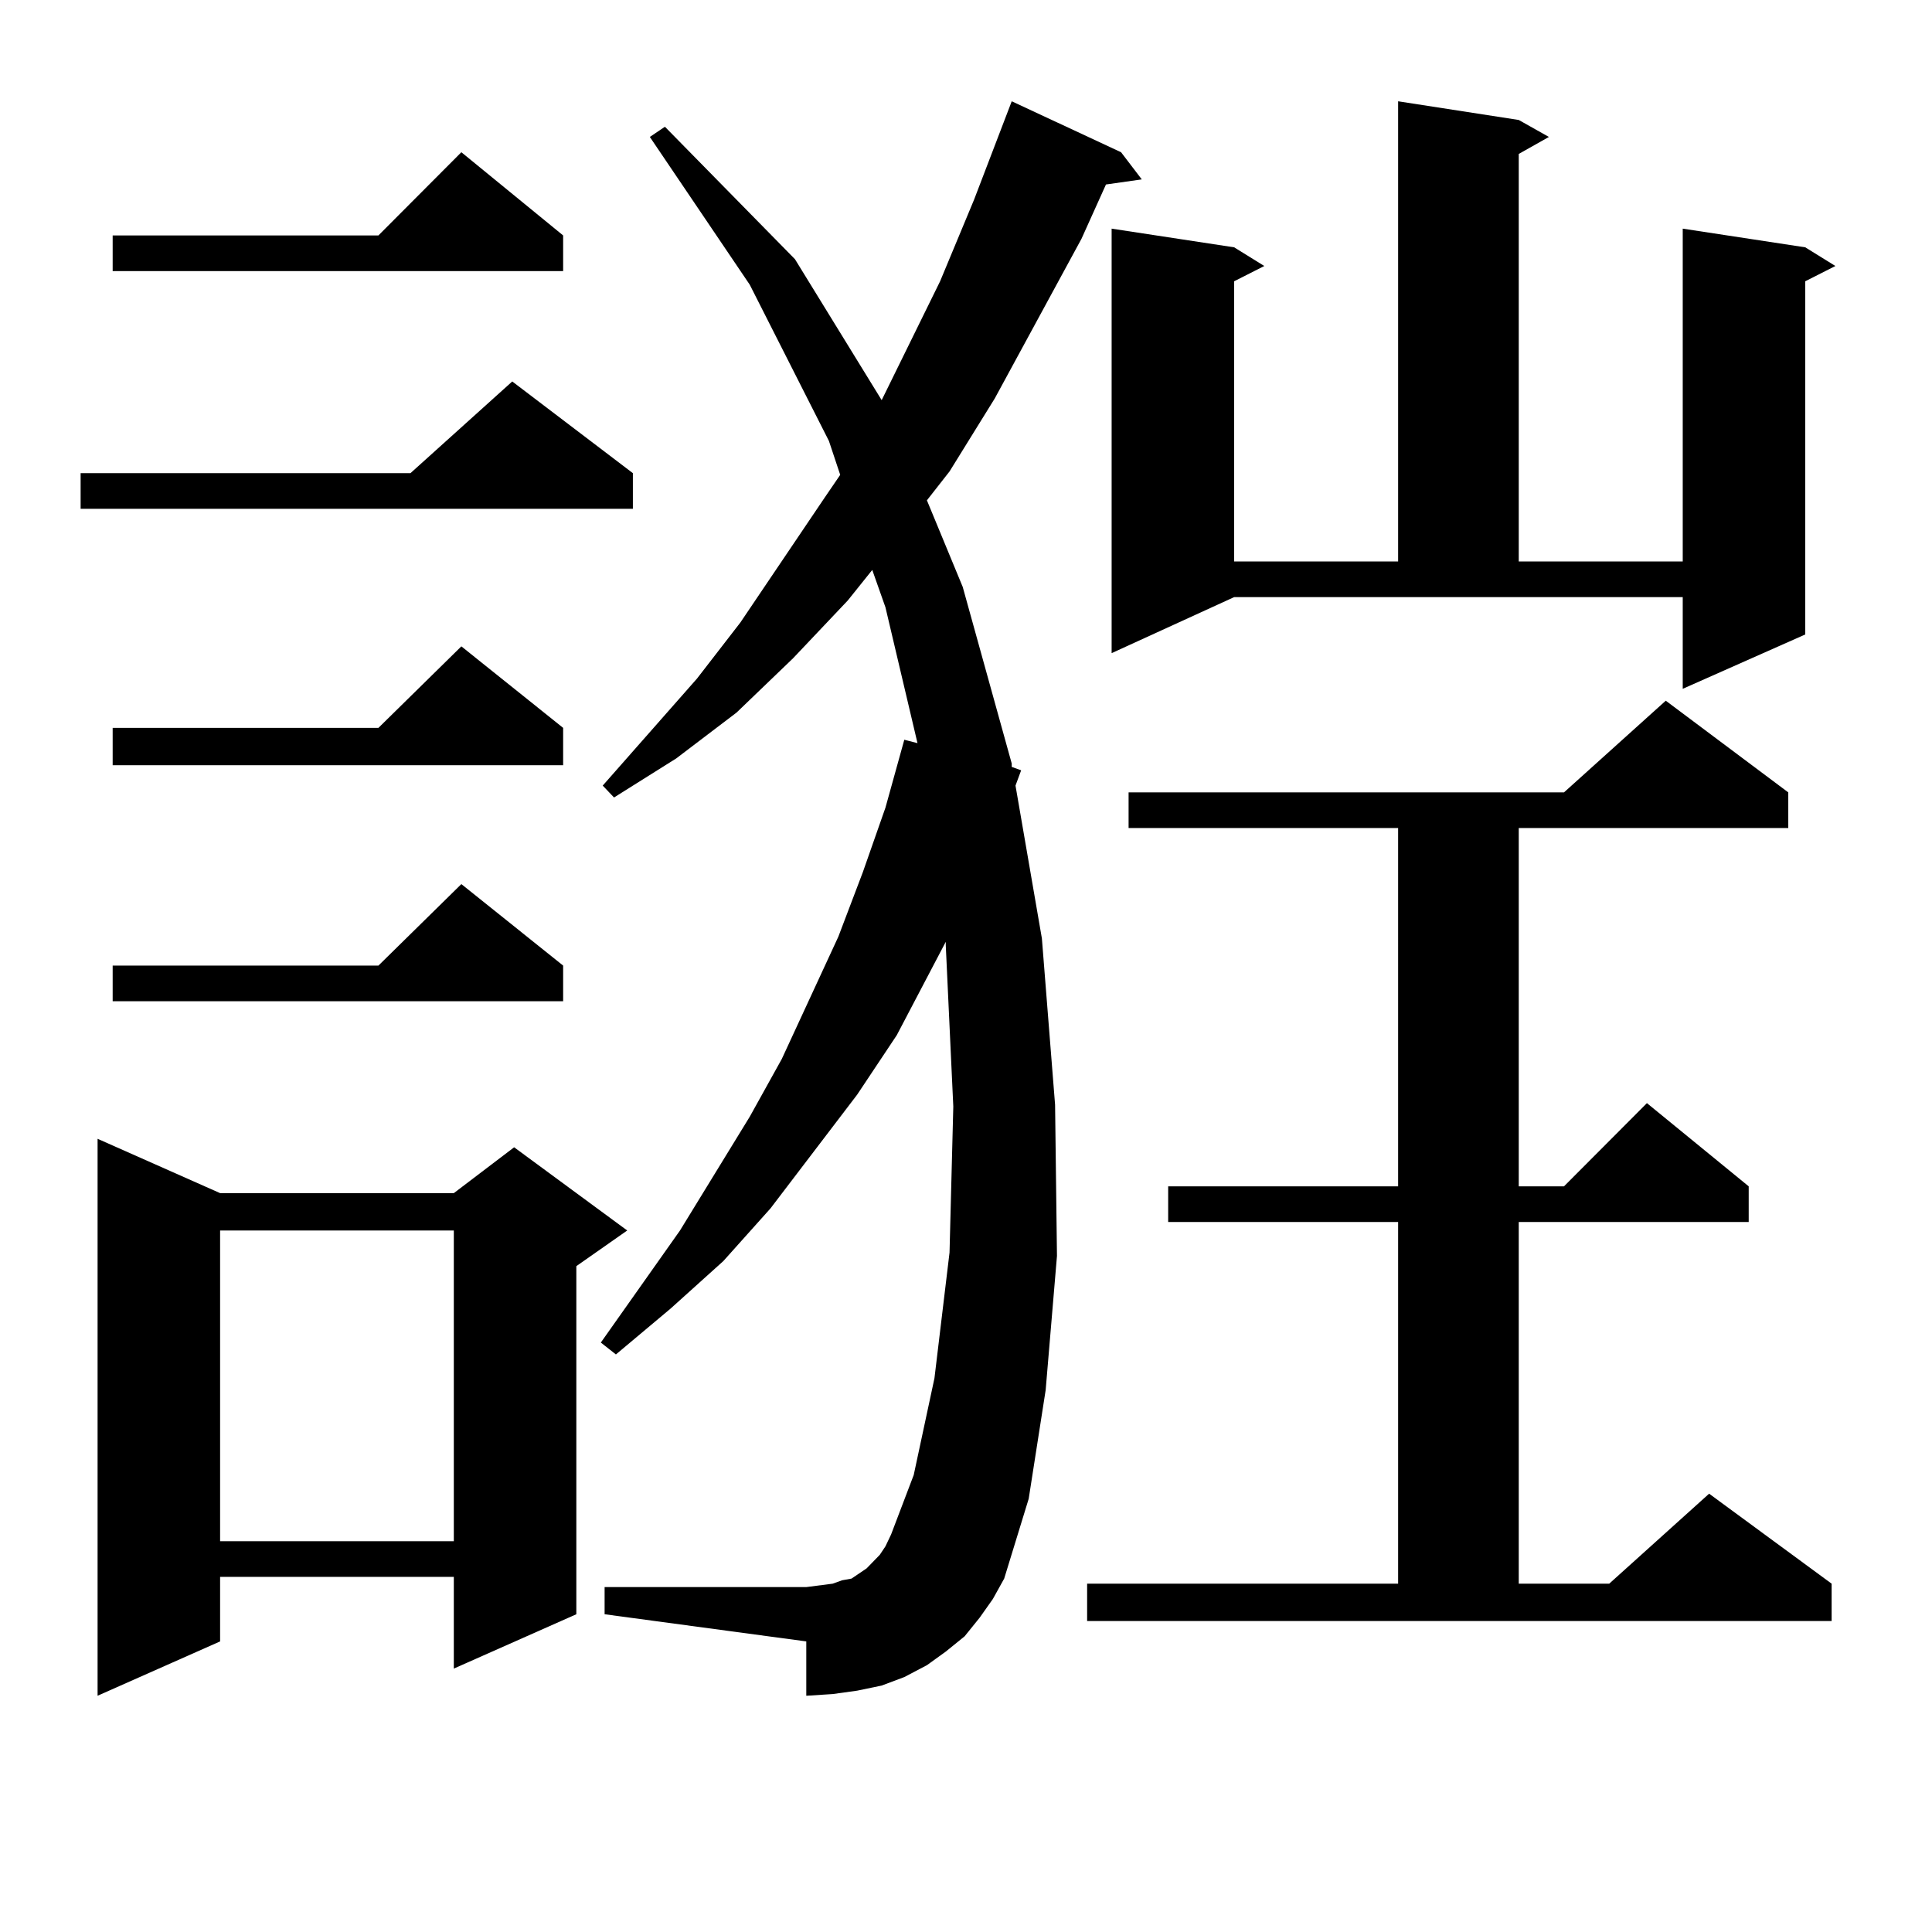 <?xml version="1.0" encoding="utf-8"?>
<!-- Generator: Adobe Illustrator 16.0.0, SVG Export Plug-In . SVG Version: 6.00 Build 0)  -->
<!DOCTYPE svg PUBLIC "-//W3C//DTD SVG 1.1//EN" "http://www.w3.org/Graphics/SVG/1.1/DTD/svg11.dtd">
<svg version="1.1" id="图层_1" xmlns="http://www.w3.org/2000/svg" xmlns:xlink="http://www.w3.org/1999/xlink" x="0px" y="0px"
	 width="1000px" height="1000px" viewBox="0 0 1000 1000" enable-background="new 0 0 1000 1000" xml:space="preserve">
<path d="M327.577,244.906v18.457H41.73v-18.457h170.728l52.682-47.461L327.577,244.906z M113.924,617.562h120.973l31.219-23.73
	l58.535,43.066l-26.341,18.457v180.176l-63.413,28.125v-47.461H113.924v33.398l-63.413,28.125V589.437L113.924,617.562z
	 M291.48,121.859v18.457H58.315v-18.457h137.558l42.926-43.066L291.48,121.859z M291.48,376.742v19.336H58.315v-19.336h137.558
	l42.926-42.188L291.48,376.742z M291.48,499.789v18.457H58.315v-18.457h137.558l42.926-42.188L291.48,499.789z M113.924,636.898
	v160.84h120.973v-160.84H113.924z M507.085,837.289l-7.805,9.668l-9.756,7.91l-9.756,7.031l-11.707,6.152l-11.707,4.395
	l-12.683,2.637l-12.683,1.758l-13.658,0.879v-28.125l-104.388-14.063v-14.063h104.388l6.829-0.879l6.829-0.879l4.878-1.758
	l4.878-0.879l3.902-2.637l3.902-2.637l6.829-7.031l2.927-4.395l2.927-6.152l11.707-30.762l10.731-50.098l7.805-65.039l1.951-75.586
	l-3.902-83.496v-1.758l-25.365,48.34l-20.487,30.762l-44.877,58.887l-24.39,27.246l-27.316,24.609l-28.292,23.73l-7.805-6.152
	l40.975-58.008l36.097-58.887l16.585-29.883l29.268-63.281l12.683-33.398l11.707-33.398l9.756-35.156l6.829,1.758l-16.585-70.313
	l-6.829-19.336l-12.683,15.82l-28.292,29.883l-29.268,28.125l-31.219,23.73l-32.194,20.215l-5.854-6.152l48.779-55.371
	l22.438-29.004l43.901-65.039l7.805-11.426l-5.854-17.578l-40.975-80.859l-51.706-76.465l7.805-5.273l67.315,68.555l44.877,72.949
	l30.243-61.523l17.561-42.188l19.512-50.977l56.584,26.367l10.731,14.063l-18.536,2.637l-12.683,28.125l-44.877,82.617
	l-23.414,37.793l-11.707,14.941l18.536,44.824l25.365,91.406v1.758l4.878,1.758l-2.927,7.91l13.658,79.102l6.829,86.133
	l0.976,78.223l-5.854,69.434l-8.78,56.25l-12.683,41.309l-5.854,10.547L507.085,837.289z M562.693,819.711h160.972V632.504H604.644
	v-18.457h119.021V428.597H584.156V410.14h225.36l52.682-47.461l63.413,47.461v18.457H786.103v185.449h23.414l42.926-43.066
	l52.682,43.066v18.457H786.103v187.207h46.828l51.706-46.582l63.413,46.582v19.336H562.693V819.711z M575.376,338.07V118.344
	l63.413,9.668l15.609,9.668l-15.609,7.91v145.02h84.876V52.426l62.438,9.668l15.609,8.789l-15.609,8.789v210.938h84.876V118.344
	l63.413,9.668l15.609,9.668l-15.609,7.91v182.813l-63.413,28.125v-47.461H638.789L575.376,338.07z"/>
</svg>

